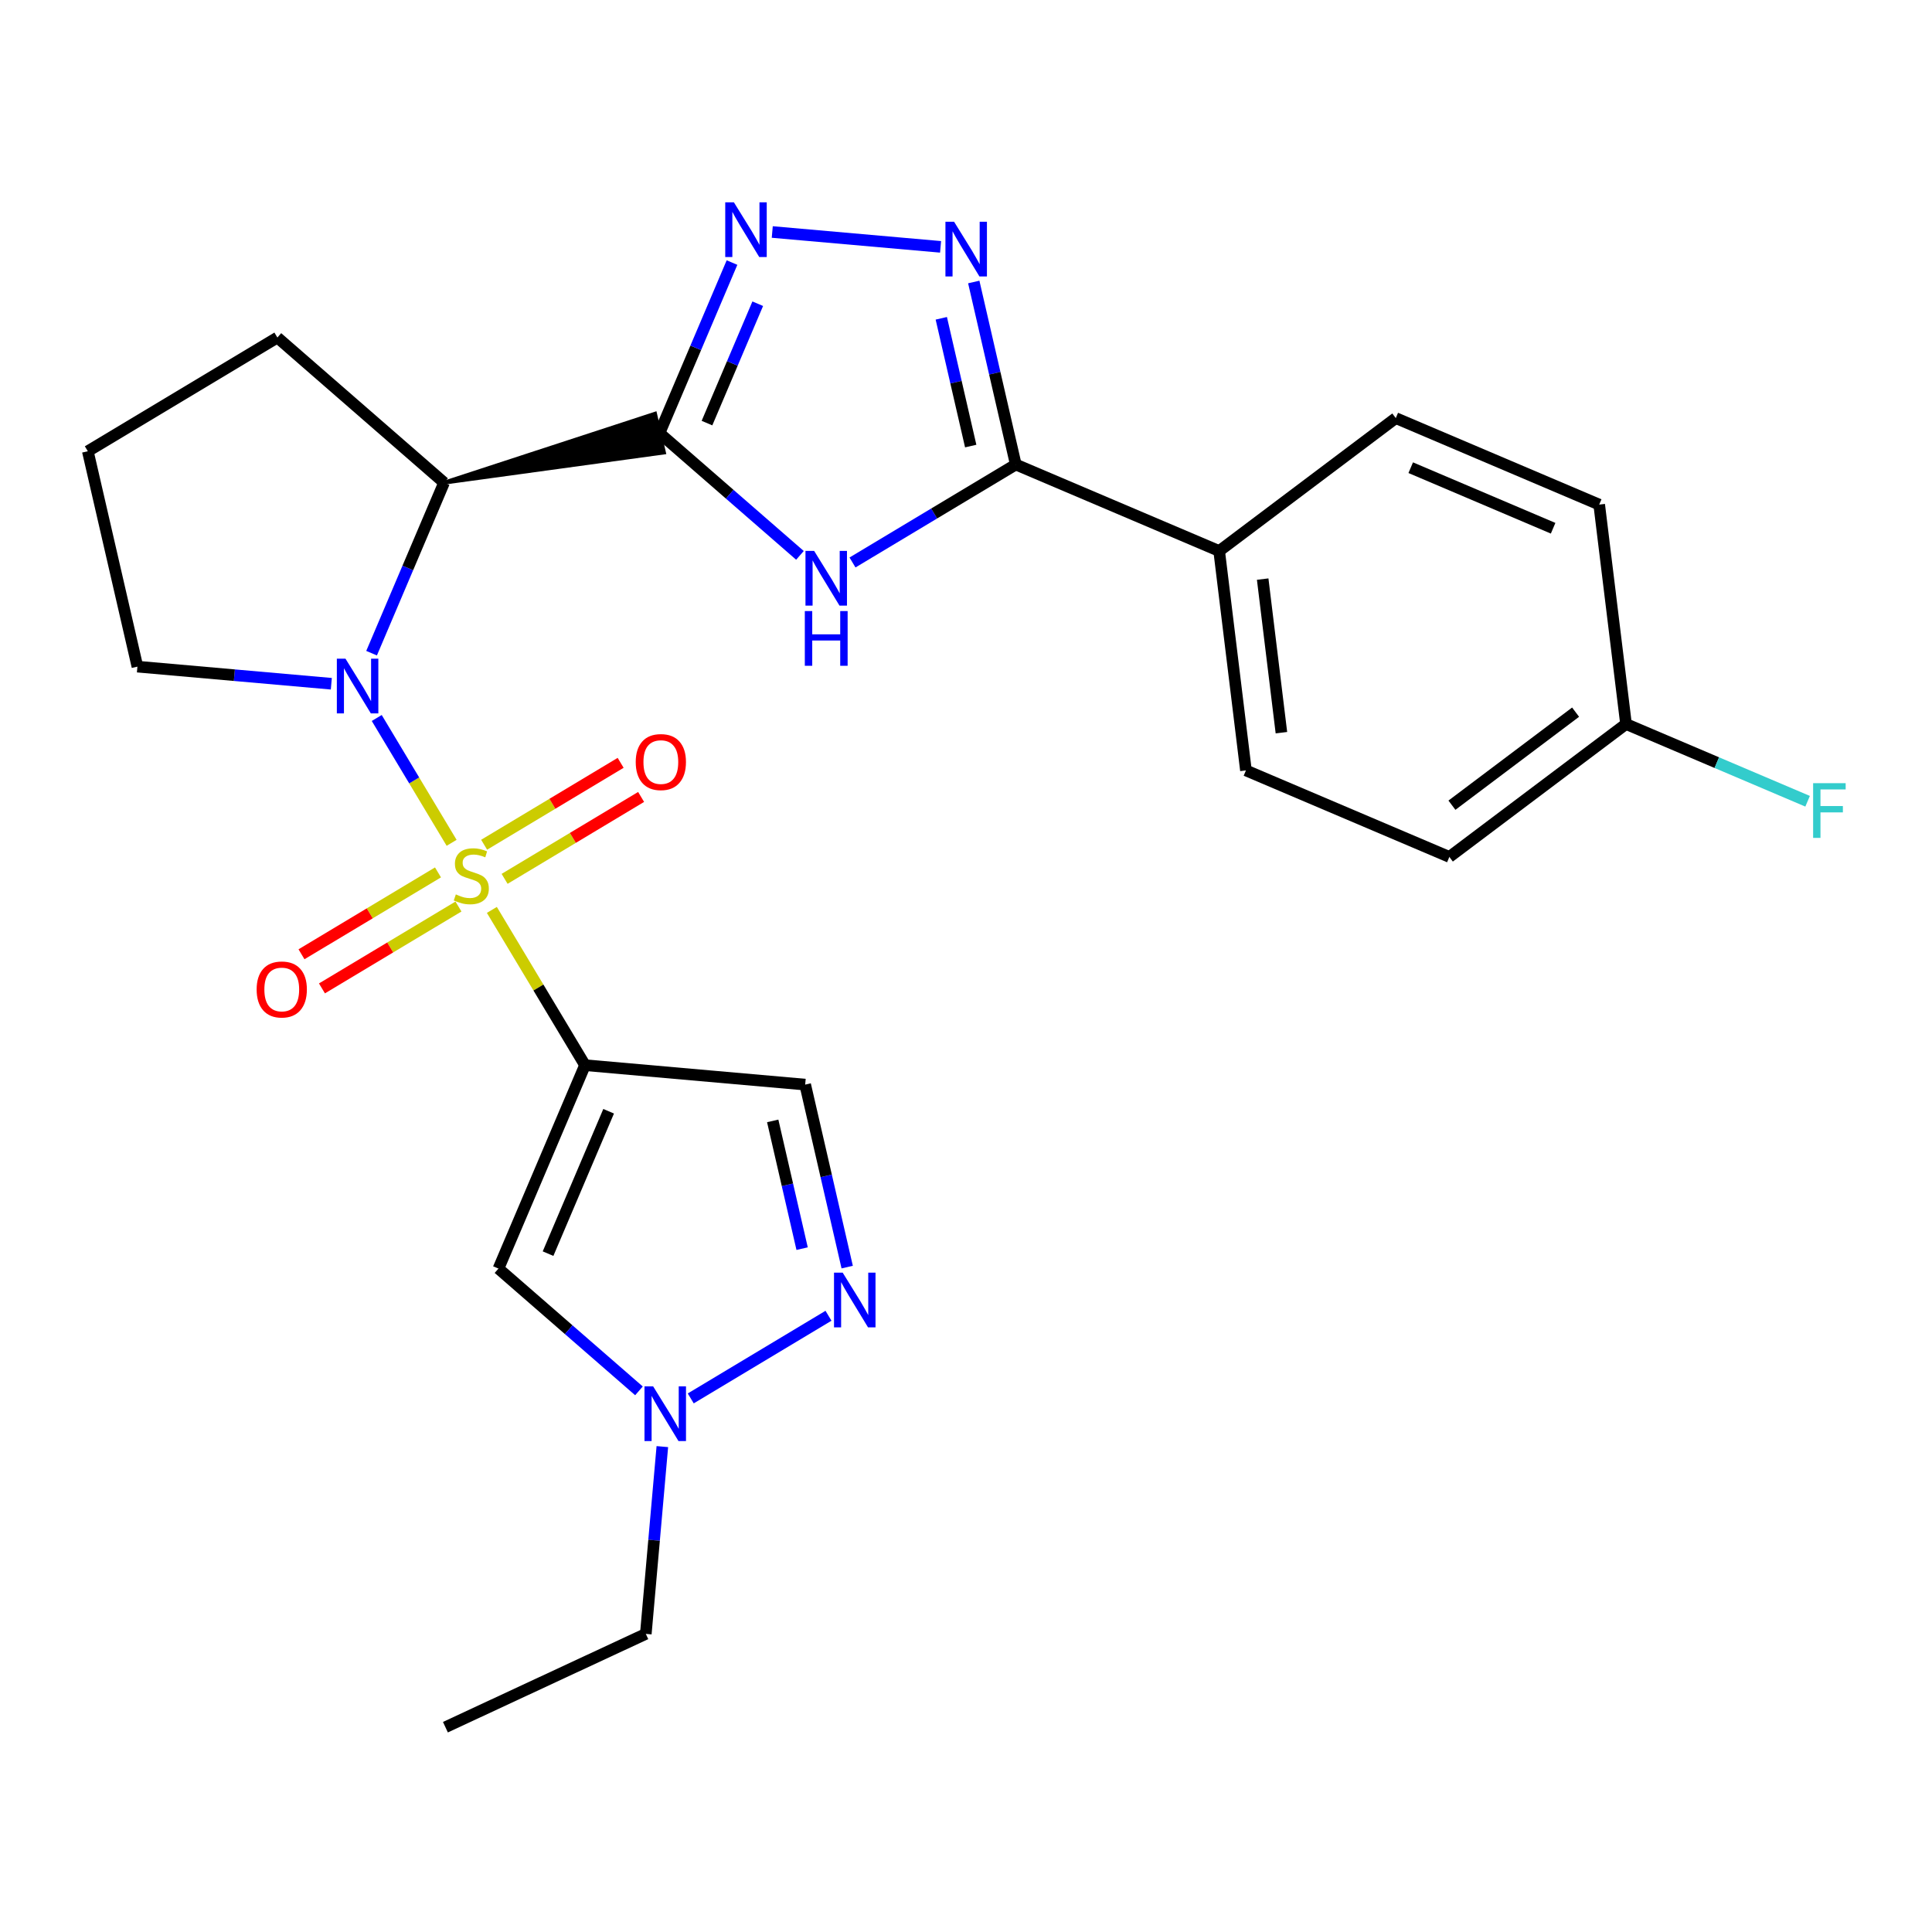 <?xml version='1.0' encoding='iso-8859-1'?>
<svg version='1.1' baseProfile='full'
              xmlns='http://www.w3.org/2000/svg'
                      xmlns:rdkit='http://www.rdkit.org/xml'
                      xmlns:xlink='http://www.w3.org/1999/xlink'
                  xml:space='preserve'
width='1000px' height='1000px' viewBox='0 0 1000 1000'>
<!-- END OF HEADER -->
<rect style='opacity:1.0;fill:#FFFFFF;stroke:none' width='1000' height='1000' x='0' y='0'> </rect>
<path class='bond-0' d='M 254.587,470.964 L 278.692,511.147' style='fill:none;fill-rule:evenodd;stroke:#CCCC00;stroke-width:6px;stroke-linecap:butt;stroke-linejoin:miter;stroke-opacity:1' />
<path class='bond-0' d='M 278.692,511.147 L 302.797,551.33' style='fill:none;fill-rule:evenodd;stroke:#000000;stroke-width:6px;stroke-linecap:butt;stroke-linejoin:miter;stroke-opacity:1' />
<path class='bond-1' d='M 233.76,436.243 L 214.382,403.937' style='fill:none;fill-rule:evenodd;stroke:#CCCC00;stroke-width:6px;stroke-linecap:butt;stroke-linejoin:miter;stroke-opacity:1' />
<path class='bond-1' d='M 214.382,403.937 L 195.004,371.631' style='fill:none;fill-rule:evenodd;stroke:#0000FF;stroke-width:6px;stroke-linecap:butt;stroke-linejoin:miter;stroke-opacity:1' />
<path class='bond-12' d='M 226.708,451.555 L 191.381,472.743' style='fill:none;fill-rule:evenodd;stroke:#CCCC00;stroke-width:6px;stroke-linecap:butt;stroke-linejoin:miter;stroke-opacity:1' />
<path class='bond-12' d='M 191.381,472.743 L 156.054,493.931' style='fill:none;fill-rule:evenodd;stroke:#FF0000;stroke-width:6px;stroke-linecap:butt;stroke-linejoin:miter;stroke-opacity:1' />
<path class='bond-12' d='M 237.301,469.215 L 201.973,490.404' style='fill:none;fill-rule:evenodd;stroke:#CCCC00;stroke-width:6px;stroke-linecap:butt;stroke-linejoin:miter;stroke-opacity:1' />
<path class='bond-12' d='M 201.973,490.404 L 166.646,511.592' style='fill:none;fill-rule:evenodd;stroke:#FF0000;stroke-width:6px;stroke-linecap:butt;stroke-linejoin:miter;stroke-opacity:1' />
<path class='bond-13' d='M 261.183,454.889 L 296.51,433.693' style='fill:none;fill-rule:evenodd;stroke:#CCCC00;stroke-width:6px;stroke-linecap:butt;stroke-linejoin:miter;stroke-opacity:1' />
<path class='bond-13' d='M 296.51,433.693 L 331.837,412.497' style='fill:none;fill-rule:evenodd;stroke:#FF0000;stroke-width:6px;stroke-linecap:butt;stroke-linejoin:miter;stroke-opacity:1' />
<path class='bond-13' d='M 250.587,437.23 L 285.914,416.034' style='fill:none;fill-rule:evenodd;stroke:#CCCC00;stroke-width:6px;stroke-linecap:butt;stroke-linejoin:miter;stroke-opacity:1' />
<path class='bond-13' d='M 285.914,416.034 L 321.241,394.838' style='fill:none;fill-rule:evenodd;stroke:#FF0000;stroke-width:6px;stroke-linecap:butt;stroke-linejoin:miter;stroke-opacity:1' />
<path class='bond-8' d='M 302.797,551.33 L 258.006,656.611' style='fill:none;fill-rule:evenodd;stroke:#000000;stroke-width:6px;stroke-linecap:butt;stroke-linejoin:miter;stroke-opacity:1' />
<path class='bond-8' d='M 315.028,575.185 L 283.674,648.881' style='fill:none;fill-rule:evenodd;stroke:#000000;stroke-width:6px;stroke-linecap:butt;stroke-linejoin:miter;stroke-opacity:1' />
<path class='bond-10' d='M 302.797,551.33 L 416.761,561.387' style='fill:none;fill-rule:evenodd;stroke:#000000;stroke-width:6px;stroke-linecap:butt;stroke-linejoin:miter;stroke-opacity:1' />
<path class='bond-4' d='M 192.328,338.086 L 211.088,293.956' style='fill:none;fill-rule:evenodd;stroke:#0000FF;stroke-width:6px;stroke-linecap:butt;stroke-linejoin:miter;stroke-opacity:1' />
<path class='bond-4' d='M 211.088,293.956 L 229.849,249.826' style='fill:none;fill-rule:evenodd;stroke:#000000;stroke-width:6px;stroke-linecap:butt;stroke-linejoin:miter;stroke-opacity:1' />
<path class='bond-17' d='M 171.492,353.906 L 121.31,349.477' style='fill:none;fill-rule:evenodd;stroke:#0000FF;stroke-width:6px;stroke-linecap:butt;stroke-linejoin:miter;stroke-opacity:1' />
<path class='bond-17' d='M 121.31,349.477 L 71.128,345.049' style='fill:none;fill-rule:evenodd;stroke:#000000;stroke-width:6px;stroke-linecap:butt;stroke-linejoin:miter;stroke-opacity:1' />
<path class='bond-2' d='M 229.849,249.826 L 343.662,234.21 L 339.045,214.14 Z' style='fill:#000000;fill-rule:evenodd;fill-opacity:1;stroke:#000000;stroke-width:2px;stroke-linecap:butt;stroke-linejoin:miter;stroke-opacity:1;' />
<path class='bond-3' d='M 341.353,224.175 L 377.703,255.816' style='fill:none;fill-rule:evenodd;stroke:#000000;stroke-width:6px;stroke-linecap:butt;stroke-linejoin:miter;stroke-opacity:1' />
<path class='bond-3' d='M 377.703,255.816 L 414.052,287.458' style='fill:none;fill-rule:evenodd;stroke:#0000FF;stroke-width:6px;stroke-linecap:butt;stroke-linejoin:miter;stroke-opacity:1' />
<path class='bond-5' d='M 341.353,224.175 L 360.119,180.039' style='fill:none;fill-rule:evenodd;stroke:#000000;stroke-width:6px;stroke-linecap:butt;stroke-linejoin:miter;stroke-opacity:1' />
<path class='bond-5' d='M 360.119,180.039 L 378.885,135.904' style='fill:none;fill-rule:evenodd;stroke:#0000FF;stroke-width:6px;stroke-linecap:butt;stroke-linejoin:miter;stroke-opacity:1' />
<path class='bond-5' d='M 365.935,218.992 L 379.071,188.097' style='fill:none;fill-rule:evenodd;stroke:#000000;stroke-width:6px;stroke-linecap:butt;stroke-linejoin:miter;stroke-opacity:1' />
<path class='bond-5' d='M 379.071,188.097 L 392.207,157.202' style='fill:none;fill-rule:evenodd;stroke:#0000FF;stroke-width:6px;stroke-linecap:butt;stroke-linejoin:miter;stroke-opacity:1' />
<path class='bond-7' d='M 441.253,291.137 L 483.512,265.785' style='fill:none;fill-rule:evenodd;stroke:#0000FF;stroke-width:6px;stroke-linecap:butt;stroke-linejoin:miter;stroke-opacity:1' />
<path class='bond-7' d='M 483.512,265.785 L 525.771,240.433' style='fill:none;fill-rule:evenodd;stroke:#000000;stroke-width:6px;stroke-linecap:butt;stroke-linejoin:miter;stroke-opacity:1' />
<path class='bond-18' d='M 229.849,249.826 L 143.573,174.704' style='fill:none;fill-rule:evenodd;stroke:#000000;stroke-width:6px;stroke-linecap:butt;stroke-linejoin:miter;stroke-opacity:1' />
<path class='bond-6' d='M 399.722,120.083 L 486.838,127.77' style='fill:none;fill-rule:evenodd;stroke:#0000FF;stroke-width:6px;stroke-linecap:butt;stroke-linejoin:miter;stroke-opacity:1' />
<path class='bond-28' d='M 504.017,145.96 L 514.894,193.196' style='fill:none;fill-rule:evenodd;stroke:#0000FF;stroke-width:6px;stroke-linecap:butt;stroke-linejoin:miter;stroke-opacity:1' />
<path class='bond-28' d='M 514.894,193.196 L 525.771,240.433' style='fill:none;fill-rule:evenodd;stroke:#000000;stroke-width:6px;stroke-linecap:butt;stroke-linejoin:miter;stroke-opacity:1' />
<path class='bond-28' d='M 487.211,164.752 L 494.825,197.818' style='fill:none;fill-rule:evenodd;stroke:#0000FF;stroke-width:6px;stroke-linecap:butt;stroke-linejoin:miter;stroke-opacity:1' />
<path class='bond-28' d='M 494.825,197.818 L 502.439,230.883' style='fill:none;fill-rule:evenodd;stroke:#000000;stroke-width:6px;stroke-linecap:butt;stroke-linejoin:miter;stroke-opacity:1' />
<path class='bond-14' d='M 525.771,240.433 L 631.04,285.201' style='fill:none;fill-rule:evenodd;stroke:#000000;stroke-width:6px;stroke-linecap:butt;stroke-linejoin:miter;stroke-opacity:1' />
<path class='bond-11' d='M 258.006,656.611 L 294.366,688.258' style='fill:none;fill-rule:evenodd;stroke:#000000;stroke-width:6px;stroke-linecap:butt;stroke-linejoin:miter;stroke-opacity:1' />
<path class='bond-11' d='M 294.366,688.258 L 330.727,719.906' style='fill:none;fill-rule:evenodd;stroke:#0000FF;stroke-width:6px;stroke-linecap:butt;stroke-linejoin:miter;stroke-opacity:1' />
<path class='bond-9' d='M 438.505,655.848 L 427.633,608.618' style='fill:none;fill-rule:evenodd;stroke:#0000FF;stroke-width:6px;stroke-linecap:butt;stroke-linejoin:miter;stroke-opacity:1' />
<path class='bond-9' d='M 427.633,608.618 L 416.761,561.387' style='fill:none;fill-rule:evenodd;stroke:#000000;stroke-width:6px;stroke-linecap:butt;stroke-linejoin:miter;stroke-opacity:1' />
<path class='bond-9' d='M 415.175,646.299 L 407.564,613.237' style='fill:none;fill-rule:evenodd;stroke:#0000FF;stroke-width:6px;stroke-linecap:butt;stroke-linejoin:miter;stroke-opacity:1' />
<path class='bond-9' d='M 407.564,613.237 L 399.954,580.176' style='fill:none;fill-rule:evenodd;stroke:#000000;stroke-width:6px;stroke-linecap:butt;stroke-linejoin:miter;stroke-opacity:1' />
<path class='bond-27' d='M 428.823,681.031 L 357.532,723.819' style='fill:none;fill-rule:evenodd;stroke:#0000FF;stroke-width:6px;stroke-linecap:butt;stroke-linejoin:miter;stroke-opacity:1' />
<path class='bond-23' d='M 342.826,748.764 L 338.549,797.23' style='fill:none;fill-rule:evenodd;stroke:#0000FF;stroke-width:6px;stroke-linecap:butt;stroke-linejoin:miter;stroke-opacity:1' />
<path class='bond-23' d='M 338.549,797.23 L 334.271,845.696' style='fill:none;fill-rule:evenodd;stroke:#000000;stroke-width:6px;stroke-linecap:butt;stroke-linejoin:miter;stroke-opacity:1' />
<path class='bond-15' d='M 631.04,285.201 L 644.895,398.765' style='fill:none;fill-rule:evenodd;stroke:#000000;stroke-width:6px;stroke-linecap:butt;stroke-linejoin:miter;stroke-opacity:1' />
<path class='bond-15' d='M 653.56,299.742 L 663.259,379.236' style='fill:none;fill-rule:evenodd;stroke:#000000;stroke-width:6px;stroke-linecap:butt;stroke-linejoin:miter;stroke-opacity:1' />
<path class='bond-16' d='M 631.04,285.201 L 722.453,216.406' style='fill:none;fill-rule:evenodd;stroke:#000000;stroke-width:6px;stroke-linecap:butt;stroke-linejoin:miter;stroke-opacity:1' />
<path class='bond-21' d='M 644.895,398.765 L 750.186,443.545' style='fill:none;fill-rule:evenodd;stroke:#000000;stroke-width:6px;stroke-linecap:butt;stroke-linejoin:miter;stroke-opacity:1' />
<path class='bond-20' d='M 722.453,216.406 L 827.745,261.186' style='fill:none;fill-rule:evenodd;stroke:#000000;stroke-width:6px;stroke-linecap:butt;stroke-linejoin:miter;stroke-opacity:1' />
<path class='bond-20' d='M 730.187,242.075 L 803.891,273.421' style='fill:none;fill-rule:evenodd;stroke:#000000;stroke-width:6px;stroke-linecap:butt;stroke-linejoin:miter;stroke-opacity:1' />
<path class='bond-24' d='M 71.128,345.049 L 45.455,233.568' style='fill:none;fill-rule:evenodd;stroke:#000000;stroke-width:6px;stroke-linecap:butt;stroke-linejoin:miter;stroke-opacity:1' />
<path class='bond-26' d='M 143.573,174.704 L 45.455,233.568' style='fill:none;fill-rule:evenodd;stroke:#000000;stroke-width:6px;stroke-linecap:butt;stroke-linejoin:miter;stroke-opacity:1' />
<path class='bond-19' d='M 841.623,374.75 L 827.745,261.186' style='fill:none;fill-rule:evenodd;stroke:#000000;stroke-width:6px;stroke-linecap:butt;stroke-linejoin:miter;stroke-opacity:1' />
<path class='bond-22' d='M 841.623,374.75 L 888.617,394.741' style='fill:none;fill-rule:evenodd;stroke:#000000;stroke-width:6px;stroke-linecap:butt;stroke-linejoin:miter;stroke-opacity:1' />
<path class='bond-22' d='M 888.617,394.741 L 935.612,414.732' style='fill:none;fill-rule:evenodd;stroke:#33CCCC;stroke-width:6px;stroke-linecap:butt;stroke-linejoin:miter;stroke-opacity:1' />
<path class='bond-29' d='M 841.623,374.75 L 750.186,443.545' style='fill:none;fill-rule:evenodd;stroke:#000000;stroke-width:6px;stroke-linecap:butt;stroke-linejoin:miter;stroke-opacity:1' />
<path class='bond-29' d='M 815.526,368.613 L 751.52,416.769' style='fill:none;fill-rule:evenodd;stroke:#000000;stroke-width:6px;stroke-linecap:butt;stroke-linejoin:miter;stroke-opacity:1' />
<path class='bond-25' d='M 334.271,845.696 L 230.547,893.989' style='fill:none;fill-rule:evenodd;stroke:#000000;stroke-width:6px;stroke-linecap:butt;stroke-linejoin:miter;stroke-opacity:1' />
<path  class='atom-0' d='M 235.945 462.944
Q 236.265 463.064, 237.585 463.624
Q 238.905 464.184, 240.345 464.544
Q 241.825 464.864, 243.265 464.864
Q 245.945 464.864, 247.505 463.584
Q 249.065 462.264, 249.065 459.984
Q 249.065 458.424, 248.265 457.464
Q 247.505 456.504, 246.305 455.984
Q 245.105 455.464, 243.105 454.864
Q 240.585 454.104, 239.065 453.384
Q 237.585 452.664, 236.505 451.144
Q 235.465 449.624, 235.465 447.064
Q 235.465 443.504, 237.865 441.304
Q 240.305 439.104, 245.105 439.104
Q 248.385 439.104, 252.105 440.664
L 251.185 443.744
Q 247.785 442.344, 245.225 442.344
Q 242.465 442.344, 240.945 443.504
Q 239.425 444.624, 239.465 446.584
Q 239.465 448.104, 240.225 449.024
Q 241.025 449.944, 242.145 450.464
Q 243.305 450.984, 245.225 451.584
Q 247.785 452.384, 249.305 453.184
Q 250.825 453.984, 251.905 455.624
Q 253.025 457.224, 253.025 459.984
Q 253.025 463.904, 250.385 466.024
Q 247.785 468.104, 243.425 468.104
Q 240.905 468.104, 238.985 467.544
Q 237.105 467.024, 234.865 466.104
L 235.945 462.944
' fill='#CCCC00'/>
<path  class='atom-2' d='M 178.832 340.946
L 188.112 355.946
Q 189.032 357.426, 190.512 360.106
Q 191.992 362.786, 192.072 362.946
L 192.072 340.946
L 195.832 340.946
L 195.832 369.266
L 191.952 369.266
L 181.992 352.866
Q 180.832 350.946, 179.592 348.746
Q 178.392 346.546, 178.032 345.866
L 178.032 369.266
L 174.352 369.266
L 174.352 340.946
L 178.832 340.946
' fill='#0000FF'/>
<path  class='atom-4' d='M 421.393 285.136
L 430.673 300.136
Q 431.593 301.616, 433.073 304.296
Q 434.553 306.976, 434.633 307.136
L 434.633 285.136
L 438.393 285.136
L 438.393 313.456
L 434.513 313.456
L 424.553 297.056
Q 423.393 295.136, 422.153 292.936
Q 420.953 290.736, 420.593 290.056
L 420.593 313.456
L 416.913 313.456
L 416.913 285.136
L 421.393 285.136
' fill='#0000FF'/>
<path  class='atom-4' d='M 416.573 316.288
L 420.413 316.288
L 420.413 328.328
L 434.893 328.328
L 434.893 316.288
L 438.733 316.288
L 438.733 344.608
L 434.893 344.608
L 434.893 331.528
L 420.413 331.528
L 420.413 344.608
L 416.573 344.608
L 416.573 316.288
' fill='#0000FF'/>
<path  class='atom-6' d='M 379.862 104.723
L 389.142 119.723
Q 390.062 121.203, 391.542 123.883
Q 393.022 126.563, 393.102 126.723
L 393.102 104.723
L 396.862 104.723
L 396.862 133.043
L 392.982 133.043
L 383.022 116.643
Q 381.862 114.723, 380.622 112.523
Q 379.422 110.323, 379.062 109.643
L 379.062 133.043
L 375.382 133.043
L 375.382 104.723
L 379.862 104.723
' fill='#0000FF'/>
<path  class='atom-7' d='M 493.837 114.78
L 503.117 129.78
Q 504.037 131.26, 505.517 133.94
Q 506.997 136.62, 507.077 136.78
L 507.077 114.78
L 510.837 114.78
L 510.837 143.1
L 506.957 143.1
L 496.997 126.7
Q 495.837 124.78, 494.597 122.58
Q 493.397 120.38, 493.037 119.7
L 493.037 143.1
L 489.357 143.1
L 489.357 114.78
L 493.837 114.78
' fill='#0000FF'/>
<path  class='atom-10' d='M 436.163 658.708
L 445.443 673.708
Q 446.363 675.188, 447.843 677.868
Q 449.323 680.548, 449.403 680.708
L 449.403 658.708
L 453.163 658.708
L 453.163 687.028
L 449.283 687.028
L 439.323 670.628
Q 438.163 668.708, 436.923 666.508
Q 435.723 664.308, 435.363 663.628
L 435.363 687.028
L 431.683 687.028
L 431.683 658.708
L 436.163 658.708
' fill='#0000FF'/>
<path  class='atom-12' d='M 338.068 717.584
L 347.348 732.584
Q 348.268 734.064, 349.748 736.744
Q 351.228 739.424, 351.308 739.584
L 351.308 717.584
L 355.068 717.584
L 355.068 745.904
L 351.188 745.904
L 341.228 729.504
Q 340.068 727.584, 338.828 725.384
Q 337.628 723.184, 337.268 722.504
L 337.268 745.904
L 333.588 745.904
L 333.588 717.584
L 338.068 717.584
' fill='#0000FF'/>
<path  class='atom-13' d='M 132.838 512.145
Q 132.838 505.345, 136.198 501.545
Q 139.558 497.745, 145.838 497.745
Q 152.118 497.745, 155.478 501.545
Q 158.838 505.345, 158.838 512.145
Q 158.838 519.025, 155.438 522.945
Q 152.038 526.825, 145.838 526.825
Q 139.598 526.825, 136.198 522.945
Q 132.838 519.065, 132.838 512.145
M 145.838 523.625
Q 150.158 523.625, 152.478 520.745
Q 154.838 517.825, 154.838 512.145
Q 154.838 506.585, 152.478 503.785
Q 150.158 500.945, 145.838 500.945
Q 141.518 500.945, 139.158 503.745
Q 136.838 506.545, 136.838 512.145
Q 136.838 517.865, 139.158 520.745
Q 141.518 523.625, 145.838 523.625
' fill='#FF0000'/>
<path  class='atom-14' d='M 329.051 394.44
Q 329.051 387.64, 332.411 383.84
Q 335.771 380.04, 342.051 380.04
Q 348.331 380.04, 351.691 383.84
Q 355.051 387.64, 355.051 394.44
Q 355.051 401.32, 351.651 405.24
Q 348.251 409.12, 342.051 409.12
Q 335.811 409.12, 332.411 405.24
Q 329.051 401.36, 329.051 394.44
M 342.051 405.92
Q 346.371 405.92, 348.691 403.04
Q 351.051 400.12, 351.051 394.44
Q 351.051 388.88, 348.691 386.08
Q 346.371 383.24, 342.051 383.24
Q 337.731 383.24, 335.371 386.04
Q 333.051 388.84, 333.051 394.44
Q 333.051 400.16, 335.371 403.04
Q 337.731 405.92, 342.051 405.92
' fill='#FF0000'/>
<path  class='atom-23' d='M 938.471 405.37
L 955.311 405.37
L 955.311 408.61
L 942.271 408.61
L 942.271 417.21
L 953.871 417.21
L 953.871 420.49
L 942.271 420.49
L 942.271 433.69
L 938.471 433.69
L 938.471 405.37
' fill='#33CCCC'/>
</svg>
